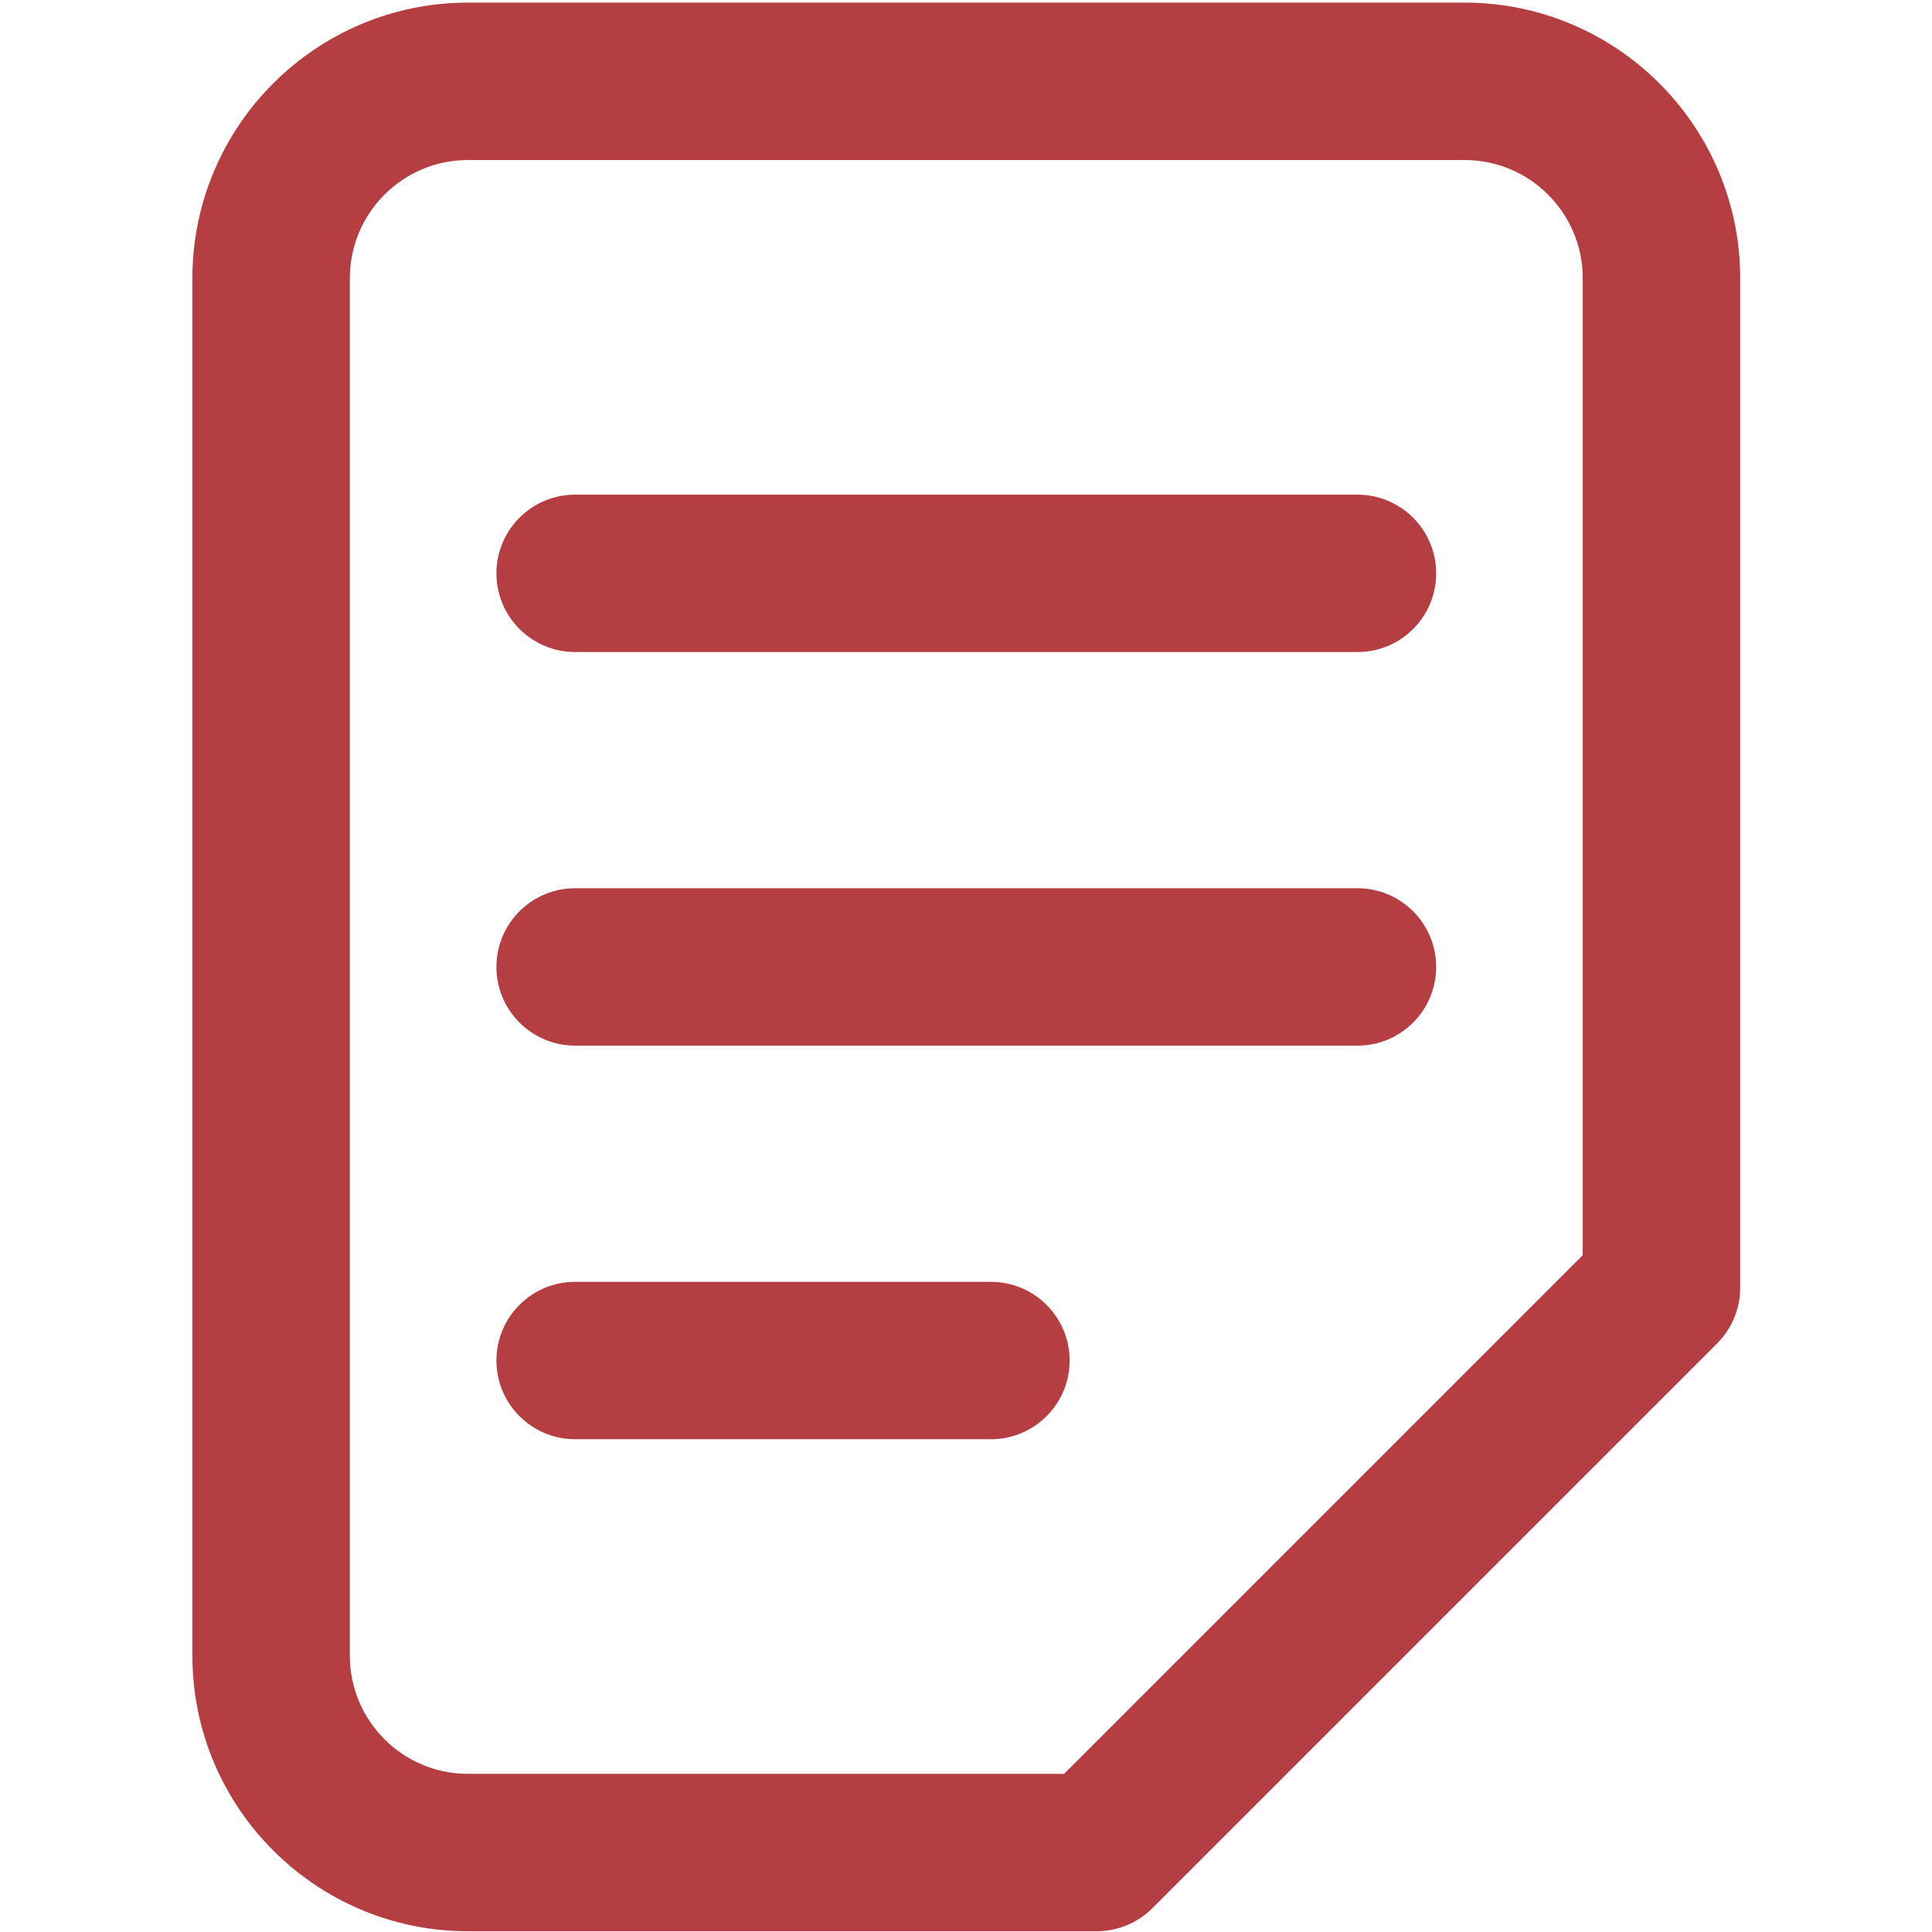 <?xml version="1.0" encoding="UTF-8"?> <svg xmlns="http://www.w3.org/2000/svg" width="36" height="36" viewBox="0 0 36 36" fill="none"><path d="M25.294 19.484H10.717C9.907 19.484 9.25 18.827 9.25 18.017C9.25 17.207 9.907 16.551 10.717 16.551H25.294C26.104 16.551 26.761 17.208 26.761 18.017C26.761 18.828 26.104 19.484 25.294 19.484Z" fill="#B43E41"></path><path d="M25.294 12.15H10.717C9.907 12.15 9.25 11.493 9.25 10.684C9.25 9.873 9.907 9.217 10.717 9.217H25.294C26.104 9.217 26.761 9.874 26.761 10.684C26.761 11.494 26.104 12.15 25.294 12.15Z" fill="#B43E41"></path><path d="M18.464 26.818H10.717C9.907 26.818 9.25 26.161 9.25 25.352C9.25 24.541 9.907 23.885 10.717 23.885H18.464C19.274 23.885 19.931 24.542 19.931 25.352C19.931 26.162 19.274 26.818 18.464 26.818Z" fill="#B43E41"></path><path d="M20.435 35.986H8.719C5.888 35.986 3.585 33.683 3.585 30.852V5.183C3.585 2.352 5.888 0.049 8.719 0.049H27.292C30.123 0.049 32.426 2.352 32.426 5.183V23.996C32.426 24.385 32.271 24.758 31.996 25.033L21.472 35.557C21.197 35.832 20.824 35.986 20.435 35.986L20.435 35.986ZM8.719 2.982C7.506 2.982 6.519 3.969 6.519 5.183V30.852C6.519 32.066 7.506 33.053 8.719 33.053H19.827L29.492 23.388V5.183C29.492 3.969 28.505 2.982 27.292 2.982L8.719 2.982Z" fill="#B43E41"></path></svg> 